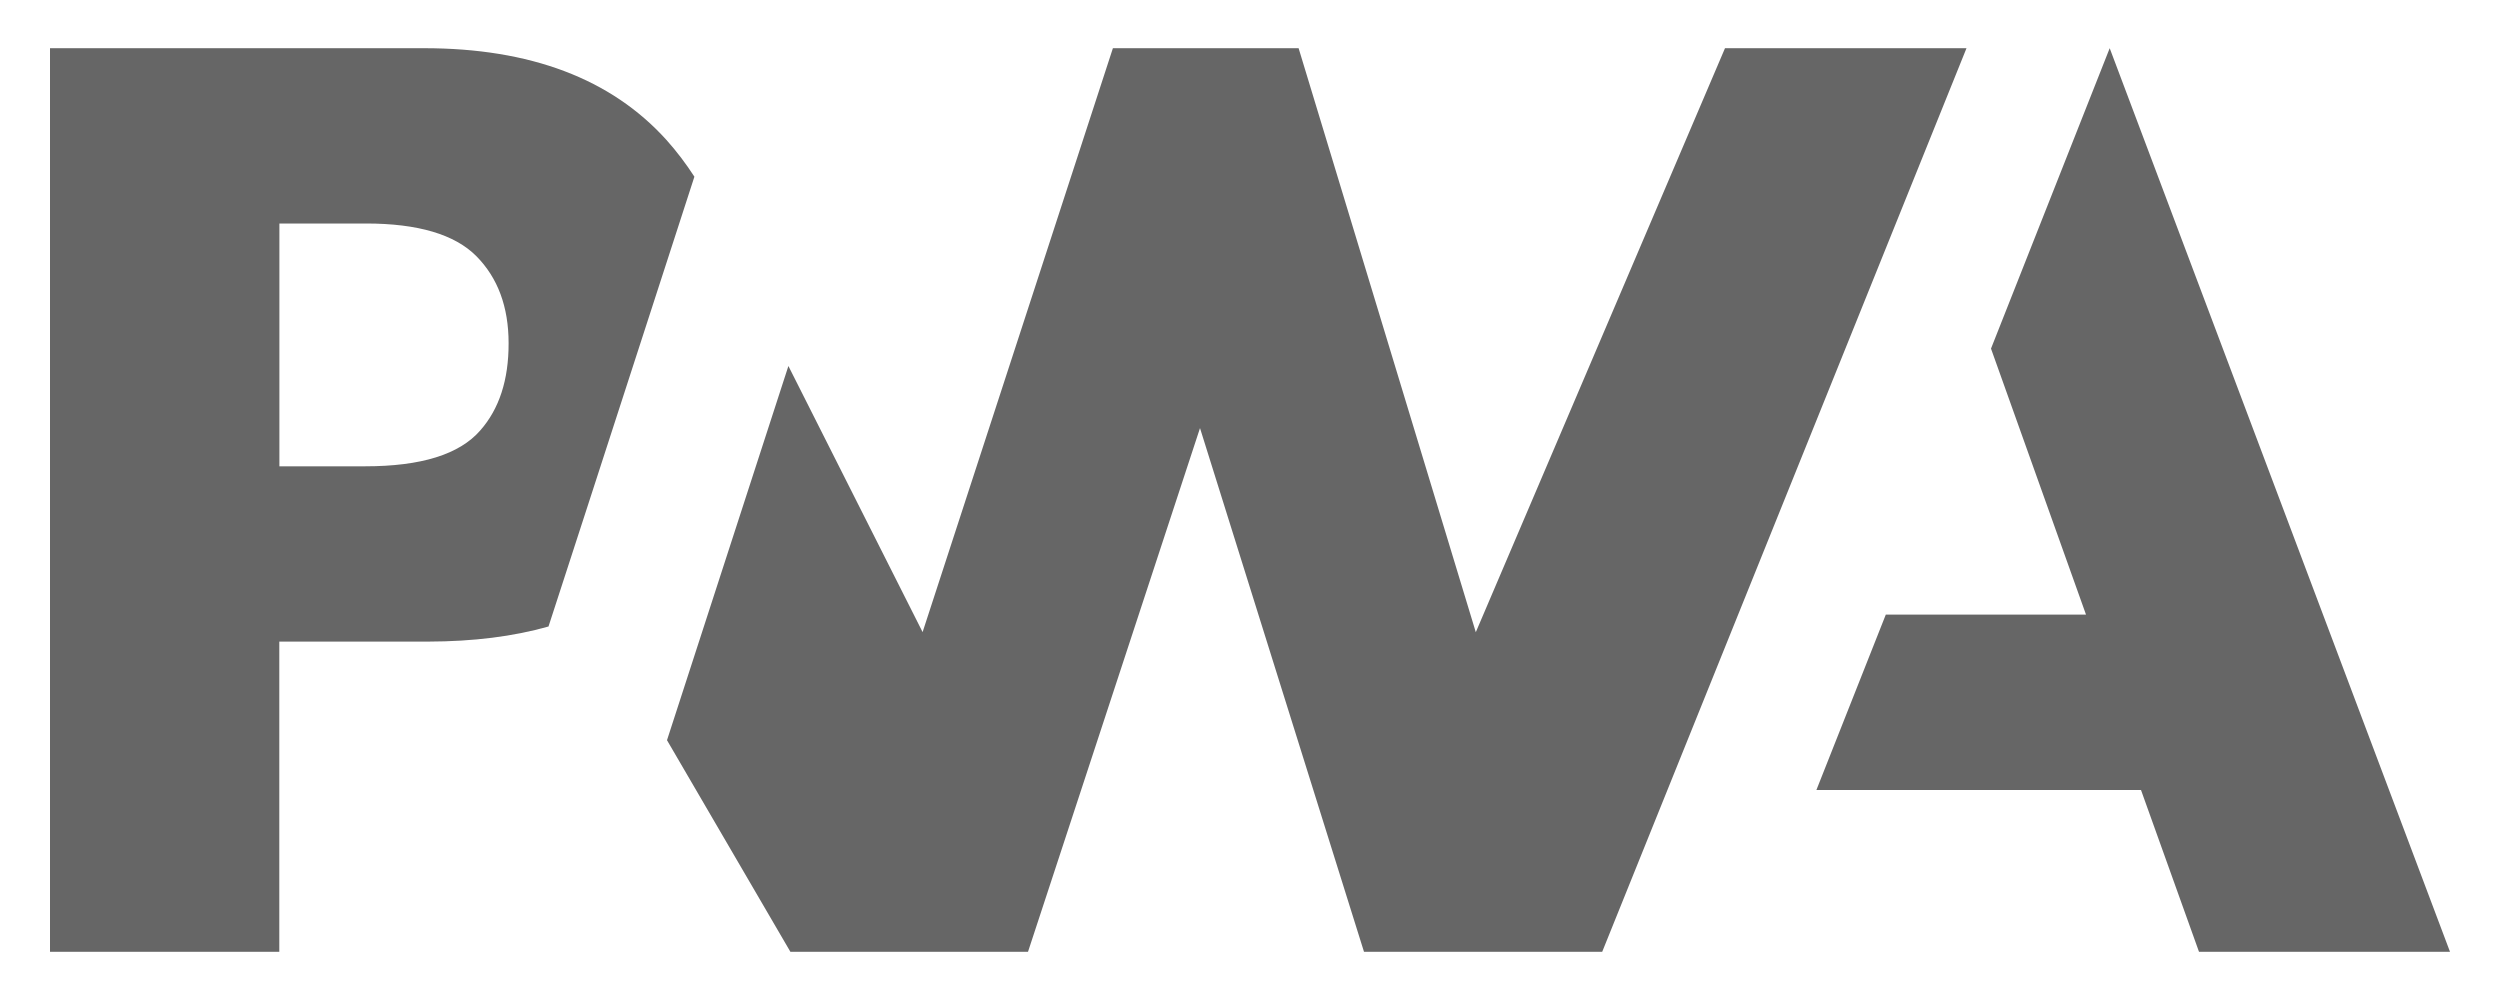<svg width="25" height="10" viewBox="0 0 25 10" fill="none" xmlns="http://www.w3.org/2000/svg">
<path d="M21.097 0.482L24.5 9.518H21.99L21.41 7.9H18.164L18.858 6.146H20.86L19.91 3.486L21.097 0.482ZM12.986 0.482L14.758 6.322L17.25 0.482H19.665L16.022 9.518H13.64L12 4.281L10.28 9.518H7.904L6.67 7.402L7.884 3.66L9.226 6.321L11.129 0.482H12.986ZM4.24 0.482C5.304 0.482 6.112 0.788 6.664 1.399C6.767 1.514 6.86 1.637 6.944 1.767L5.87 5.08L5.485 6.265C5.133 6.365 4.732 6.415 4.281 6.416H2.793V9.518H0.5V0.482H4.24ZM3.66 2.235H2.794V4.663H3.654C4.211 4.663 4.594 4.544 4.802 4.305C4.992 4.09 5.087 3.799 5.086 3.432C5.086 3.068 4.978 2.778 4.763 2.561C4.547 2.344 4.179 2.235 3.66 2.235Z" fill="#666666"/>
</svg>
